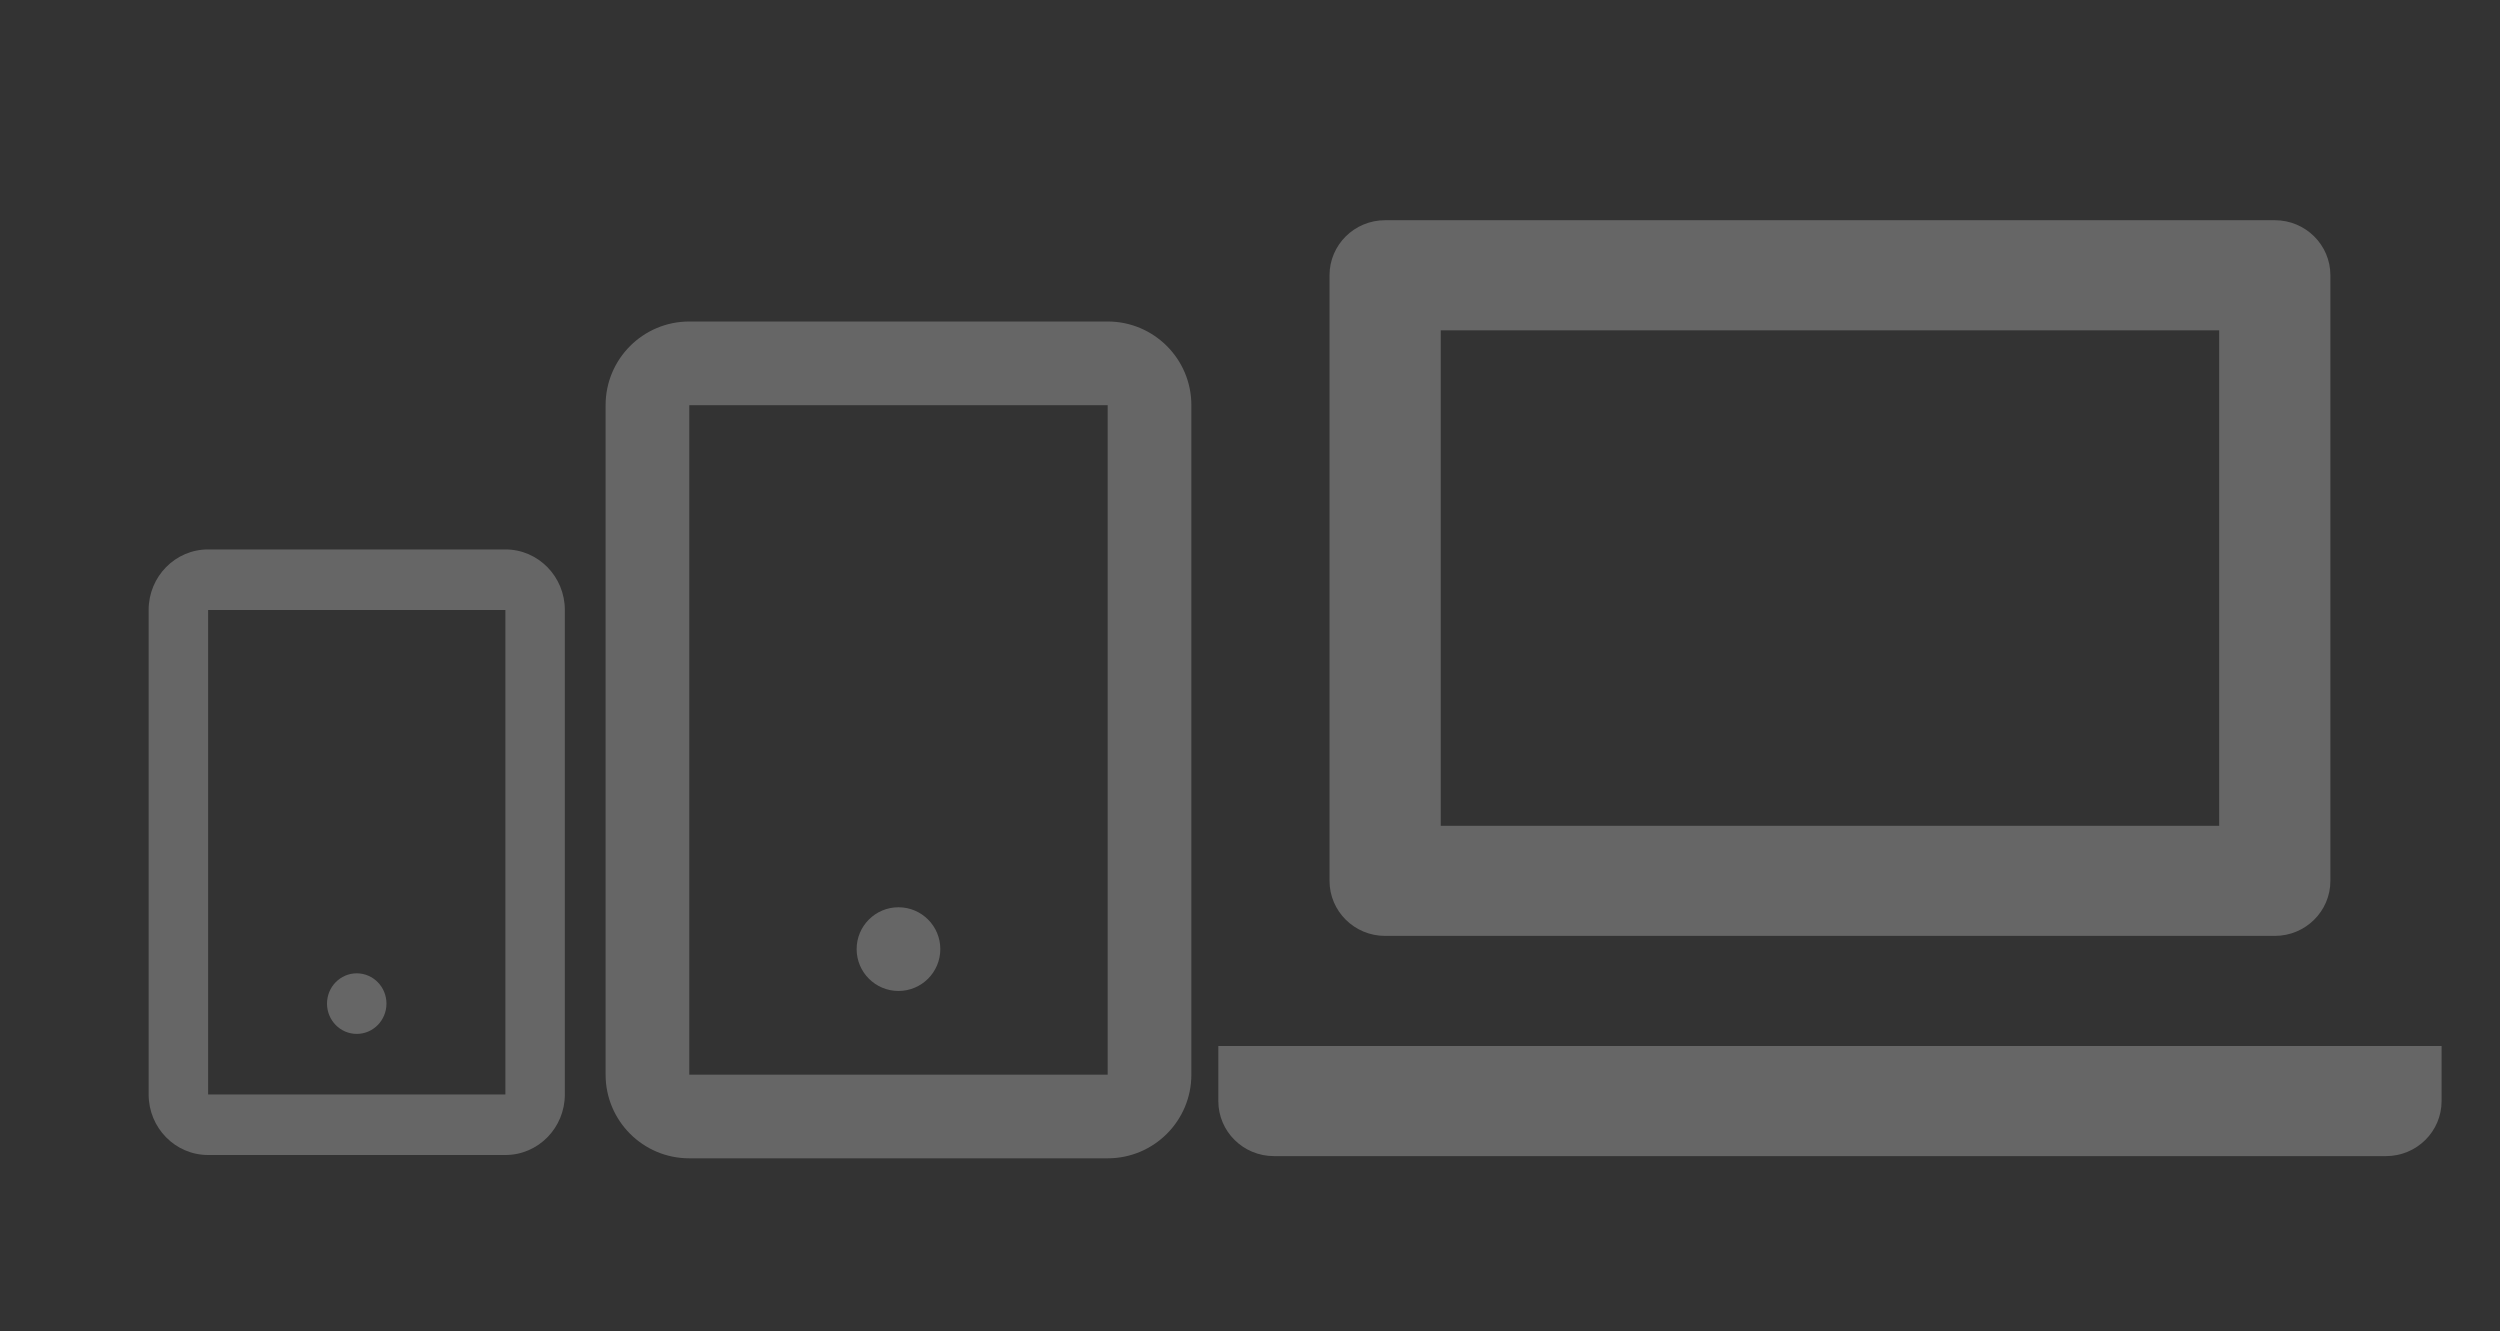 <svg width="154" height="82" viewBox="0 0 154 82" fill="none" xmlns="http://www.w3.org/2000/svg">
<rect x="0" y="0" width="154" height="82" fill="#333333" stroke="none"/>
<g opacity="0.25">
<path fill-rule="evenodd" clip-rule="evenodd" d="M85.324 13.565C83.433 13.565 81.899 15.083 81.899 16.956V54.26C81.899 56.133 83.433 57.651 85.324 57.651H140.127C142.019 57.651 143.552 56.133 143.552 54.26V16.956C143.552 15.083 142.019 13.565 140.127 13.565H85.324ZM88.749 50.869V20.347H136.702V50.869H88.749Z" fill="white"/>
<path d="M75.049 67.825V64.434H150.402V67.825C150.402 69.698 148.869 71.216 146.977 71.216H78.474C76.582 71.216 75.049 69.698 75.049 67.825Z" fill="white"/>
<path d="M55.346 61.043C56.77 61.043 57.923 59.889 57.923 58.465C57.923 57.042 56.77 55.888 55.346 55.888C53.923 55.888 52.769 57.042 52.769 58.465C52.769 59.889 53.923 61.043 55.346 61.043Z" fill="white"/>
<path fill-rule="evenodd" clip-rule="evenodd" d="M42.459 19.805C39.612 19.805 37.305 22.113 37.305 24.96V66.198C37.305 69.044 39.612 71.352 42.459 71.352H68.233C71.08 71.352 73.388 69.044 73.388 66.198V24.96C73.388 22.113 71.08 19.805 68.233 19.805H42.459ZM42.459 24.96L68.233 24.96V66.198H42.459V24.96Z" fill="white"/>
<path d="M21.975 63.688C22.987 63.688 23.806 62.853 23.806 61.822C23.806 60.792 22.987 59.957 21.975 59.957C20.964 59.957 20.144 60.792 20.144 61.822C20.144 62.853 20.964 63.688 21.975 63.688Z" fill="white"/>
<path fill-rule="evenodd" clip-rule="evenodd" d="M12.819 33.845C10.796 33.845 9.156 35.515 9.156 37.575V67.418C9.156 69.478 10.796 71.148 12.819 71.148H31.132C33.154 71.148 34.794 69.478 34.794 67.418V37.575C34.794 35.515 33.154 33.845 31.132 33.845H12.819ZM12.819 37.575L31.132 37.575V67.418H12.819V37.575Z" fill="white"/>
</g>
</svg>

